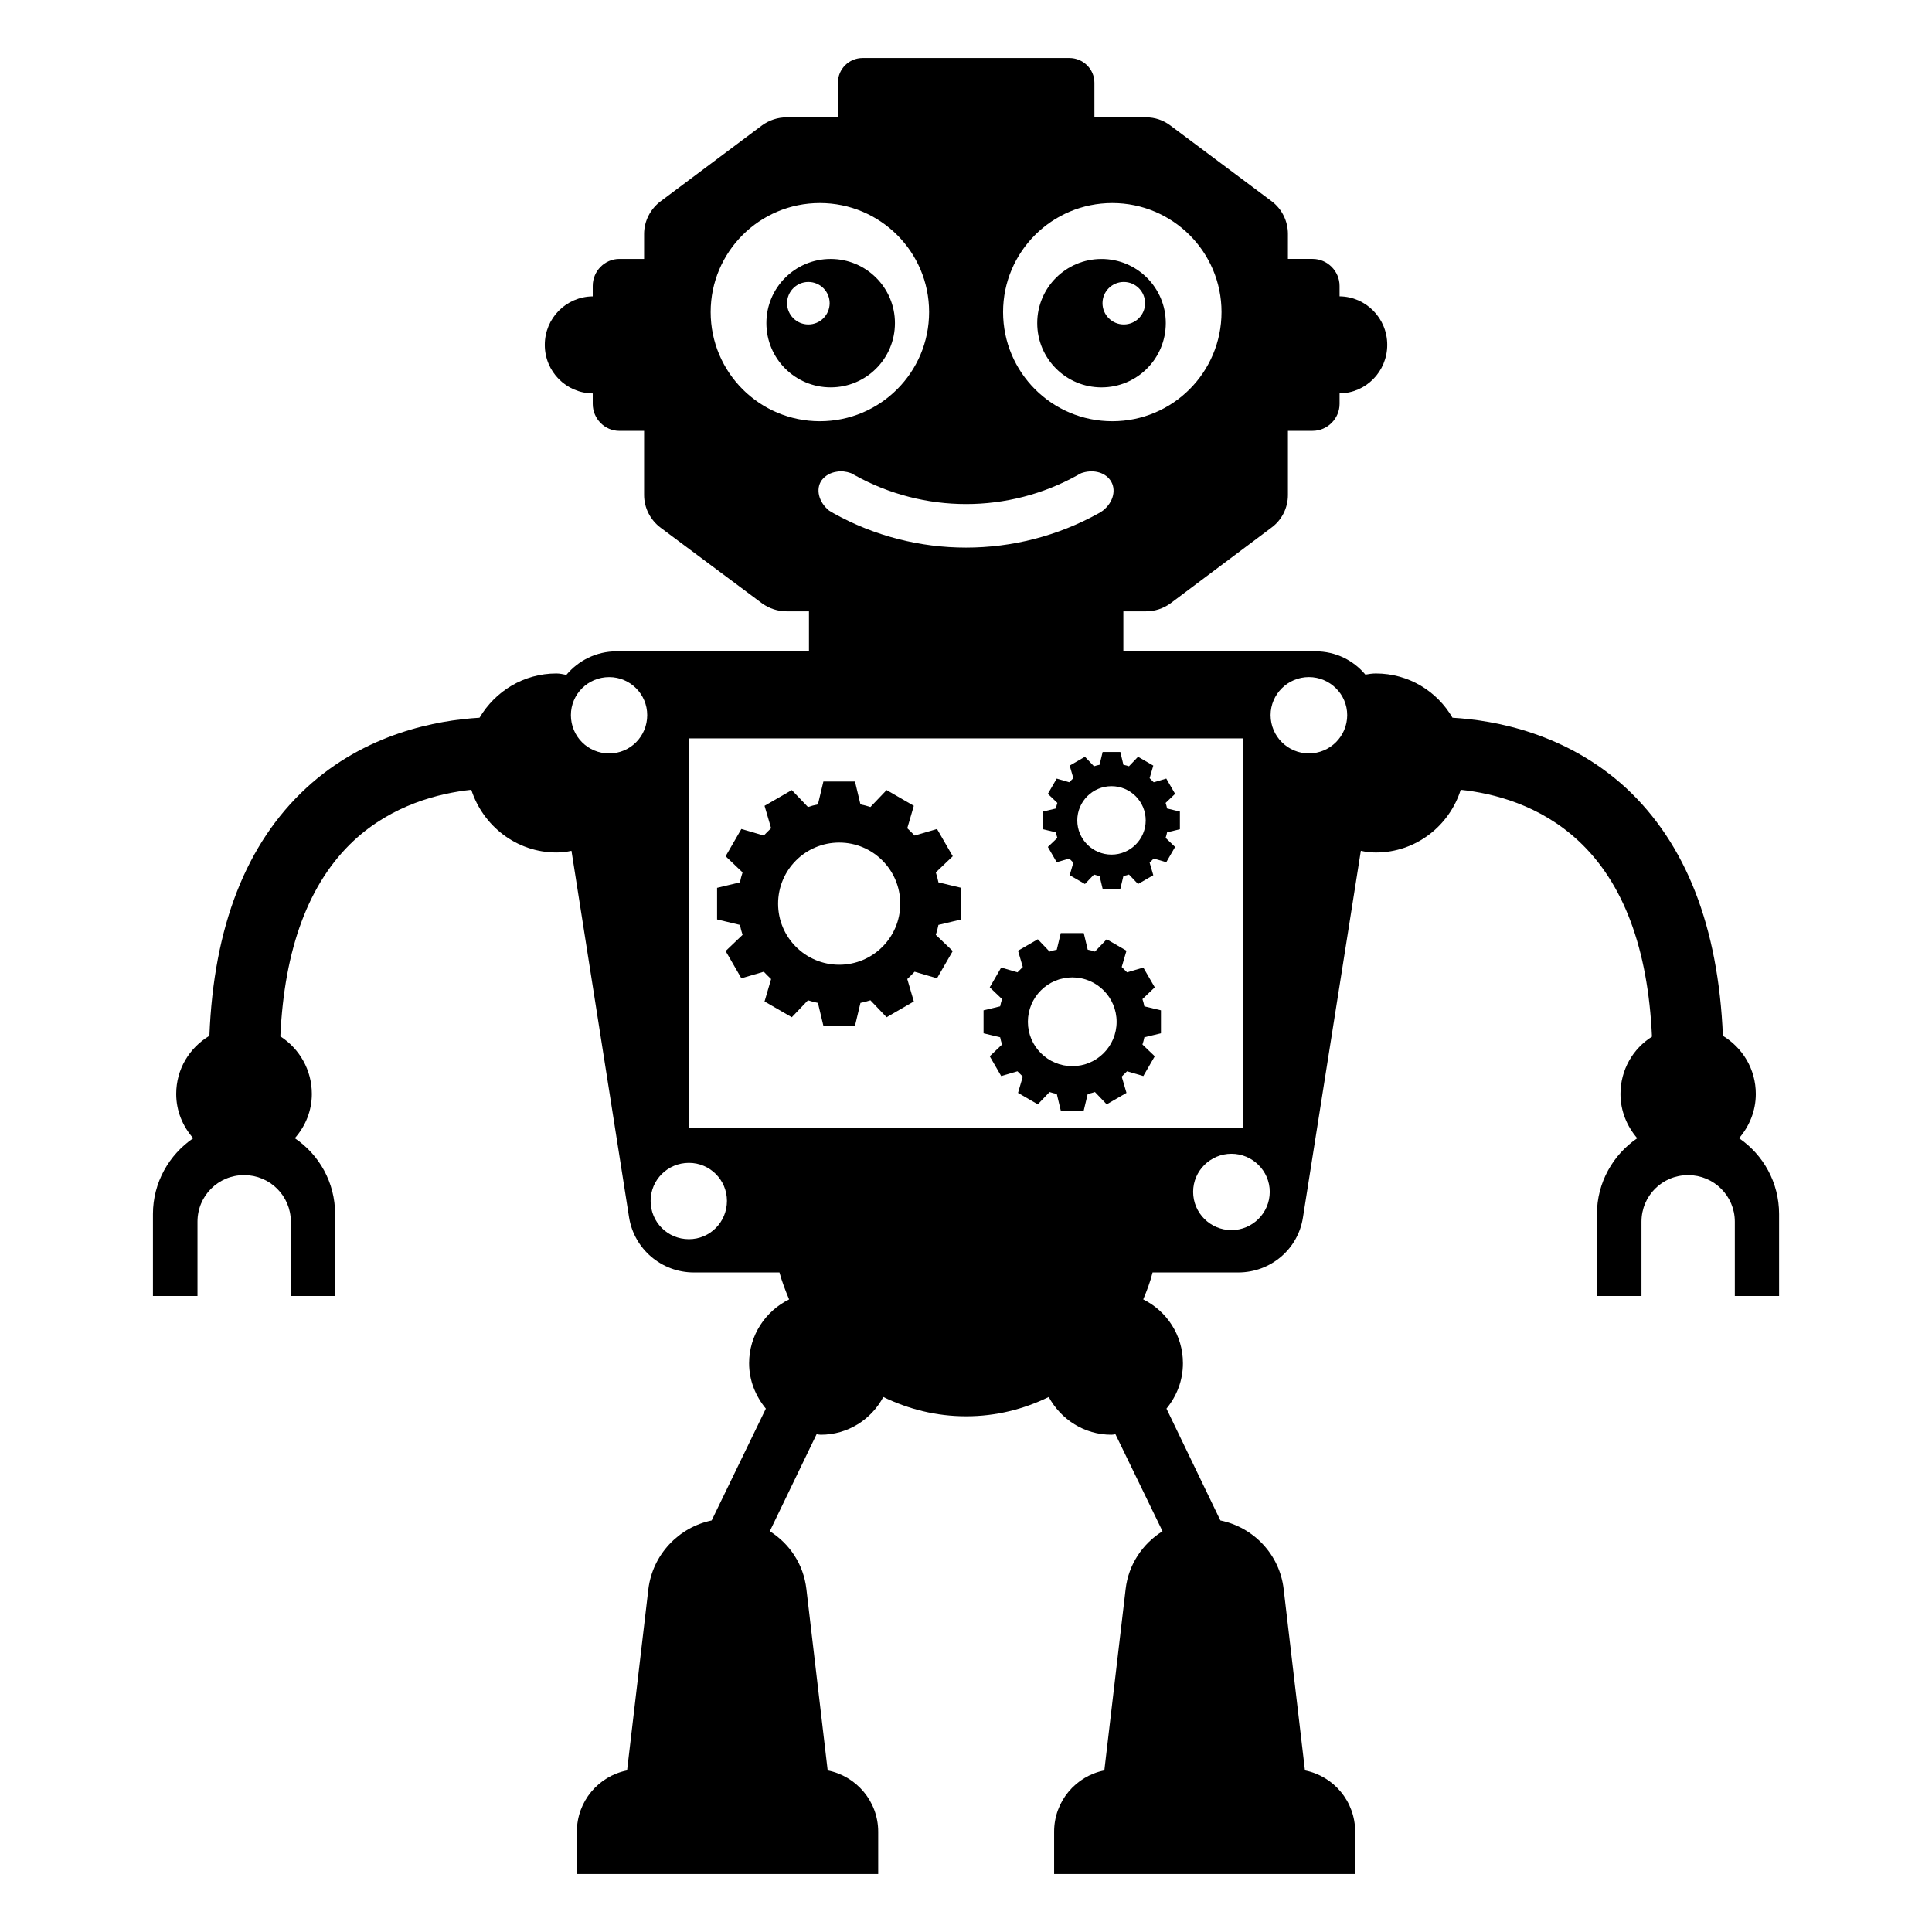 <?xml version="1.0" encoding="UTF-8"?>
<!-- Uploaded to: ICON Repo, www.iconrepo.com, Generator: ICON Repo Mixer Tools -->
<svg fill="#000000" width="800px" height="800px" version="1.1" viewBox="144 144 512 512" xmlns="http://www.w3.org/2000/svg">
 <g>
  <path d="m435.91 246.66c9.422 0 17.035-7.617 17.035-17.035 0-9.379-7.617-16.996-17.035-16.996-9.422 0-17.035 7.617-17.035 16.996 0 9.418 7.613 17.035 17.035 17.035zm5.906-27.938c3.117 0 5.641 2.519 5.641 5.625 0 3.117-2.519 5.641-5.641 5.641-3.117 0-5.641-2.519-5.641-5.641 0-3.106 2.523-5.625 5.641-5.625z"/>
  <path d="m381.17 229.62c0-9.379-7.617-16.996-17.035-16.996-9.422 0-17.035 7.617-17.035 16.996 0 9.422 7.617 17.035 17.035 17.035 9.418 0.004 17.035-7.613 17.035-17.035zm-22.945 0.367c-3.117 0-5.641-2.519-5.641-5.641 0-3.106 2.519-5.625 5.641-5.625 3.117 0 5.641 2.519 5.641 5.625 0 3.117-2.523 5.641-5.641 5.641z"/>
  <path d="m604.87 445.64c2.707-3.156 4.438-7.219 4.438-11.73 0-6.617-3.535-12.258-8.723-15.414-1.203-28.875-9.777-50.906-25.641-65.645-15.793-14.512-34.668-17.973-46.02-18.648-4.059-6.992-11.578-11.73-20.305-11.73-0.977 0-1.879 0.152-2.781 0.301-3.156-3.762-7.82-6.168-13.234-6.168h-50.906v-10.602h6.016c2.332 0 4.586-0.75 6.465-2.106l26.77-20.078c2.781-2.031 4.363-5.266 4.363-8.648v-16.996h6.543c3.91 0 7.144-3.234 7.144-7.144v-2.781c6.992-0.074 12.633-5.789 12.633-12.859s-5.641-12.785-12.633-12.859l-0.004-2.777c0-3.91-3.234-7.144-7.144-7.144h-6.543l0.004-6.613c0-3.383-1.578-6.617-4.285-8.648l-26.844-20.078c-1.879-1.43-4.137-2.18-6.465-2.18h-13.688l-0.004-9.176c0-3.609-3.008-6.539-6.617-6.539h-54.816c-3.609 0-6.543 2.934-6.543 6.543v9.176h-13.609c-2.332 0-4.586 0.75-6.469 2.106l-26.918 20.152c-2.707 2.027-4.363 5.258-4.363 8.645v6.617h-6.543c-3.91 0-7.066 3.234-7.066 7.144v2.781c-7.07 0.074-12.707 5.789-12.707 12.859 0 7.07 5.641 12.781 12.707 12.859v2.781c0 3.91 3.156 7.144 7.066 7.144h6.543v16.996c0 3.383 1.652 6.617 4.363 8.648l26.918 20.078c1.883 1.348 4.137 2.098 6.469 2.098h5.941v10.602h-50.984c-5.414 0-10.148 2.481-13.309 6.242-0.828-0.152-1.73-0.375-2.633-0.375-8.723 0-16.242 4.738-20.379 11.73-11.355 0.676-30.23 4.137-45.945 18.648-15.938 14.738-24.512 36.77-25.641 65.645-5.266 3.156-8.797 8.797-8.797 15.414 0 4.512 1.73 8.574 4.512 11.73-6.391 4.363-10.676 11.73-10.676 20.078v21.73h11.805v-19.699c0-6.844 5.488-12.332 12.332-12.332h0.074c6.766 0 12.332 5.488 12.332 12.332v19.699h11.73v-21.73c0-8.348-4.211-15.715-10.676-20.078 2.781-3.156 4.512-7.219 4.512-11.73 0-6.391-3.309-12.031-8.344-15.266 1.051-23.234 7.519-40.68 19.398-51.809 10.227-9.551 22.707-12.633 31.207-13.535 3.082 9.551 11.957 16.617 22.559 16.617 1.352 0 2.707-0.148 3.984-0.449l15.266 97.152c1.355 8.422 8.648 14.59 17.145 14.59h22.711c0.676 2.481 1.578 4.812 2.555 7.144-6.242 3.082-10.602 9.477-10.602 16.918 0 4.586 1.73 8.723 4.438 12.031l-14.363 29.629c-8.723 1.805-15.641 9.023-16.77 18.195l-5.641 48.051c-7.594 1.504-13.309 8.195-13.309 16.242l-0.004 11.203h79.859v-11.203c0-8.047-5.789-14.738-13.387-16.242l-5.641-48.051c-0.75-6.543-4.438-12.031-9.699-15.34l12.406-25.719c0.375 0.074 0.75 0.152 1.129 0.152 7.144 0 13.387-4.059 16.543-10 6.691 3.234 14.062 5.113 21.957 5.113 7.894 0 15.266-1.879 21.883-5.113 3.234 5.941 9.398 10 16.617 10 0.375 0 0.676-0.074 1.055-0.152l12.484 25.719c-5.266 3.309-9.023 8.797-9.777 15.34l-5.641 48.051c-7.594 1.504-13.309 8.195-13.309 16.242v11.203h79.781v-11.203c0-8.047-5.715-14.738-13.309-16.242l-5.641-48.051c-1.055-9.172-7.969-16.391-16.77-18.195l-14.289-29.629c2.707-3.309 4.363-7.445 4.363-12.031 0-7.445-4.285-13.836-10.527-16.918 0.977-2.332 1.879-4.66 2.481-7.144h22.711c8.574 0 15.867-6.168 17.145-14.59l15.34-97.152c1.277 0.301 2.633 0.453 3.984 0.453 10.602 0 19.477-7.07 22.484-16.617 8.574 0.902 20.98 3.984 31.207 13.535 11.957 11.129 18.422 28.574 19.477 51.887-5.039 3.156-8.348 8.797-8.348 15.188 0 4.512 1.73 8.574 4.438 11.73-6.391 4.363-10.676 11.73-10.676 20.078v21.73h11.805v-19.699c0-6.844 5.488-12.332 12.332-12.332h0.074c6.769 0 12.332 5.488 12.332 12.332v19.699h11.73v-21.73c0-8.352-4.211-15.719-10.605-20.082zm-166.1-247.83c16.004 0 28.945 12.941 28.945 28.879 0 16.004-12.941 28.945-28.945 28.945s-28.945-12.941-28.945-28.945c0-15.938 12.941-28.879 28.945-28.879zm-9.18 72.098c0.301-0.227 0.676-0.375 0.977-0.527 2.781-0.977 6.016-0.449 7.672 1.879 1.652 2.332 0.902 5.789-1.957 8.047-0.301 0.227-0.676 0.449-1.055 0.676-21.883 12.18-48.574 12.18-70.383 0-0.375-0.227-0.75-0.449-1.129-0.676-2.781-2.254-3.609-5.715-1.957-8.047 0.977-1.277 2.406-2.031 3.984-2.254 1.203-0.227 2.481-0.074 3.762 0.375 0.301 0.152 0.602 0.301 0.977 0.527 18.355 10.227 40.762 10.227 59.109 0zm-97.258-43.219c0-15.938 12.941-28.879 28.945-28.879 16.004 0 28.945 12.941 28.945 28.879 0 16.004-12.941 28.945-28.945 28.945-16.004 0-28.945-12.941-28.945-28.945zm-26.887 116.98c-5.641 0-10.152-4.512-10.152-10.152 0-5.562 4.512-10.078 10.152-10.078 5.562 0 10.074 4.512 10.074 10.078 0 5.641-4.512 10.152-10.074 10.152zm21.129 128.73c-5.641 0-10.152-4.512-10.152-10.152 0-5.562 4.512-10.078 10.152-10.078 5.562 0 10.074 4.512 10.074 10.078 0 5.641-4.512 10.152-10.074 10.152zm0-29.551v-103.17h146.93v103.17zm143.77 27.145c-5.566 0-10.152-4.512-10.152-10.152 0-5.562 4.586-10.078 10.152-10.078 5.562 0 10.152 4.512 10.152 10.078 0 5.641-4.59 10.152-10.152 10.152zm20.527-126.33c-5.562 0-10.152-4.512-10.152-10.152 0-5.562 4.586-10.078 10.152-10.078 5.562 0 10.152 4.512 10.152 10.078 0 5.641-4.586 10.152-10.152 10.152z"/>
  <path d="m392 375.2 4.492-4.289-4.172-7.219-5.941 1.738c-0.637-0.668-1.273-1.305-1.941-1.941l1.738-5.941-7.219-4.172-4.289 4.492c-0.871-0.289-1.738-0.523-2.637-0.695l-1.449-6.059h-8.375l-1.449 6.059c-0.898 0.176-1.77 0.406-2.637 0.695l-4.289-4.492-7.219 4.172 1.738 5.941c-0.668 0.637-1.305 1.277-1.941 1.941l-5.941-1.738-4.172 7.219 4.492 4.289c-0.289 0.871-0.523 1.738-0.695 2.637l-6.059 1.449v8.375l6.059 1.449c0.176 0.898 0.406 1.77 0.695 2.637l-4.492 4.289 4.172 7.219 5.941-1.738c0.637 0.668 1.273 1.305 1.941 1.941l-1.738 5.941 7.219 4.176 4.289-4.492c0.871 0.289 1.738 0.523 2.637 0.695l1.449 6.059h8.375l1.449-6.059c0.898-0.172 1.77-0.406 2.637-0.695l4.289 4.492 7.219-4.176-1.738-5.941c0.668-0.637 1.305-1.277 1.941-1.941l5.941 1.738 4.172-7.219-4.492-4.289c0.289-0.871 0.523-1.738 0.695-2.637l6.059-1.449v-8.375l-6.059-1.449c-0.176-0.895-0.406-1.766-0.695-2.637zm-25.594 24.465c-8.957 0-16.203-7.246-16.203-16.172 0-8.957 7.246-16.203 16.203-16.203 8.926 0 16.172 7.246 16.172 16.203 0 8.926-7.246 16.172-16.172 16.172z"/>
  <path d="m446.76 408.77 3.262-3.117-3.031-5.242-4.316 1.262c-0.465-0.484-0.926-0.949-1.41-1.41l1.262-4.316-5.242-3.031-3.117 3.262c-0.633-0.211-1.262-0.379-1.914-0.504l-1.055-4.402h-6.086l-1.055 4.402c-0.652 0.125-1.285 0.293-1.914 0.504l-3.117-3.262-5.242 3.031 1.262 4.316c-0.484 0.465-0.949 0.926-1.41 1.41l-4.316-1.262-3.031 5.242 3.262 3.117c-0.211 0.633-0.379 1.262-0.504 1.918l-4.398 1.055v6.086l4.398 1.055c0.125 0.652 0.293 1.285 0.504 1.918l-3.262 3.117 3.031 5.242 4.316-1.262c0.465 0.484 0.926 0.949 1.41 1.41l-1.262 4.316 5.242 3.031 3.117-3.262c0.633 0.211 1.262 0.379 1.914 0.504l1.055 4.402h6.086l1.055-4.402c0.652-0.125 1.285-0.293 1.914-0.504l3.117 3.262 5.242-3.031-1.262-4.316c0.484-0.465 0.949-0.926 1.41-1.41l4.316 1.262 3.031-5.242-3.262-3.117c0.211-0.633 0.379-1.262 0.504-1.918l4.402-1.055v-6.086l-4.402-1.055c-0.125-0.656-0.293-1.285-0.504-1.918zm-18.59 17.77c-6.504 0-11.77-5.262-11.77-11.75 0-6.504 5.266-11.77 11.77-11.77 6.484 0 11.746 5.262 11.746 11.77 0.004 6.488-5.262 11.75-11.746 11.75z"/>
  <path d="m452.9 356.78 2.516-2.402-2.34-4.043-3.328 0.973c-0.355-0.375-0.715-0.73-1.086-1.086l0.973-3.328-4.043-2.34-2.402 2.516c-0.488-0.164-0.973-0.293-1.477-0.391l-0.812-3.394h-4.691l-0.812 3.394c-0.504 0.098-0.988 0.227-1.477 0.391l-2.402-2.516-4.043 2.34 0.973 3.328c-0.375 0.355-0.73 0.715-1.086 1.086l-3.328-0.973-2.34 4.043 2.516 2.402c-0.16 0.488-0.293 0.973-0.391 1.477l-3.394 0.812v4.691l3.394 0.812c0.098 0.504 0.227 0.988 0.391 1.477l-2.516 2.402 2.34 4.043 3.328-0.973c0.355 0.375 0.715 0.73 1.086 1.086l-0.973 3.328 4.043 2.34 2.402-2.516c0.488 0.16 0.973 0.293 1.477 0.391l0.812 3.394h4.691l0.812-3.394c0.504-0.098 0.988-0.227 1.477-0.391l2.402 2.516 4.043-2.34-0.973-3.328c0.375-0.355 0.73-0.715 1.086-1.086l3.328 0.973 2.34-4.043-2.516-2.402c0.164-0.488 0.293-0.973 0.391-1.477l3.394-0.812v-4.691l-3.394-0.812c-0.098-0.504-0.23-0.992-0.391-1.477zm-14.336 13.699c-5.016 0-9.074-4.059-9.074-9.059 0-5.016 4.059-9.074 9.074-9.074 5 0 9.059 4.059 9.059 9.074 0 5-4.059 9.059-9.059 9.059z"/>
 </g>
</svg>